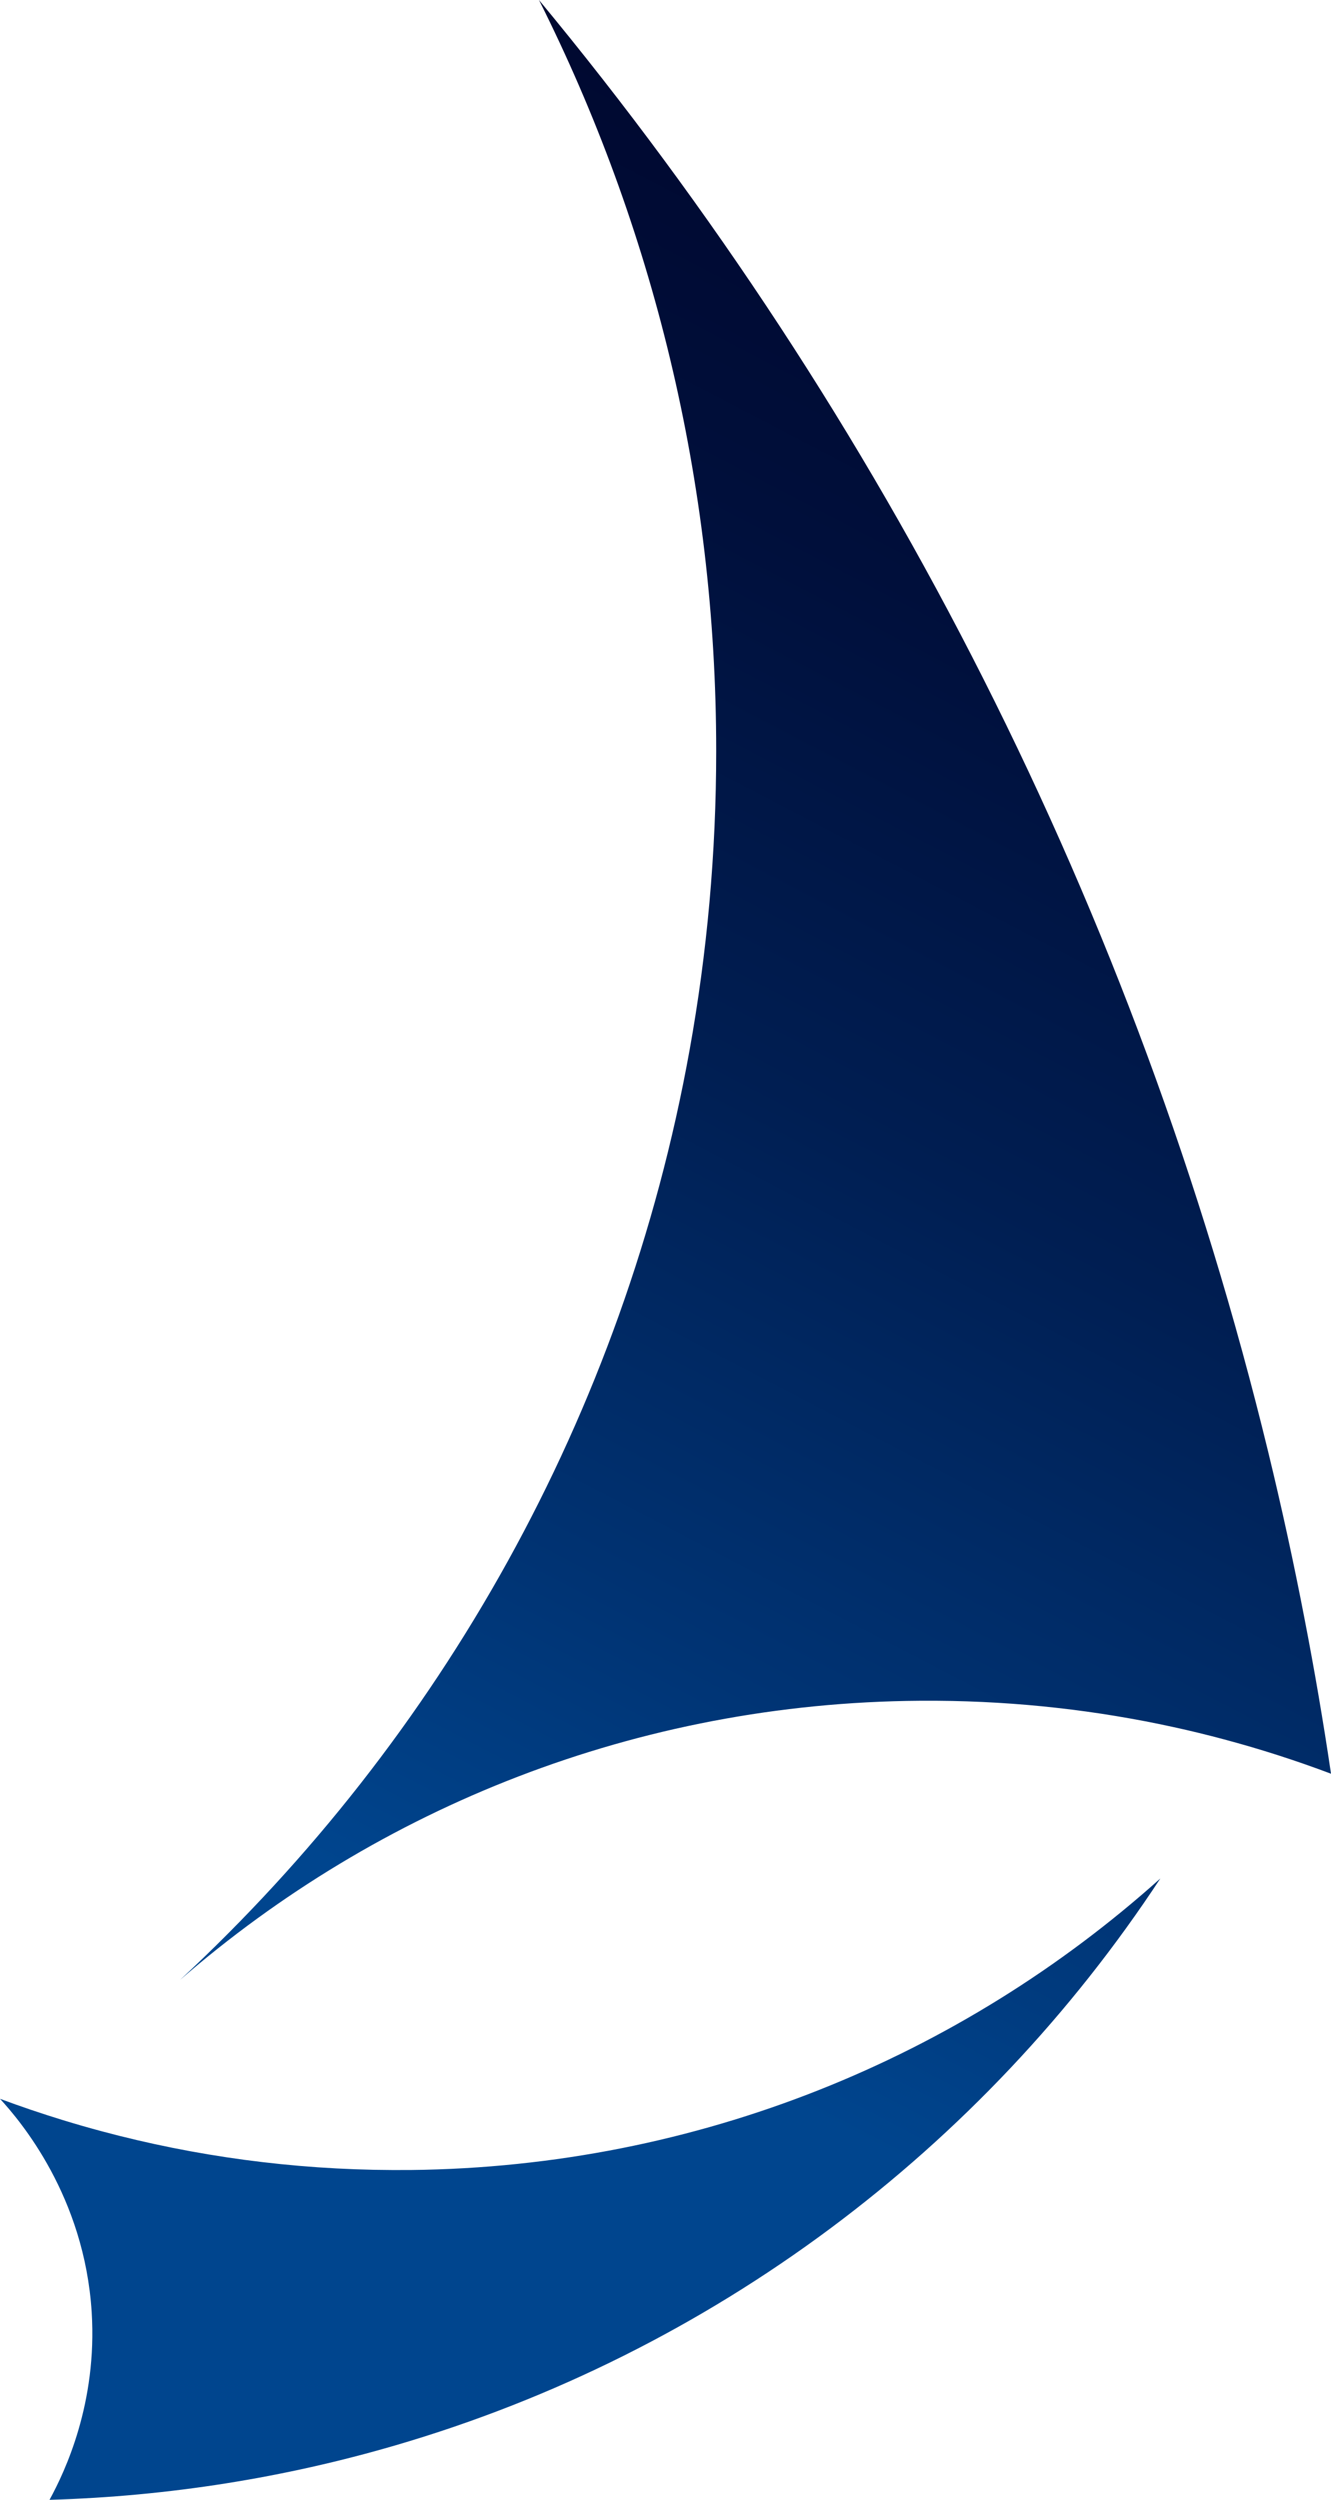 <?xml version="1.0" encoding="UTF-8"?>
<svg id="Layer_1" data-name="Layer 1" xmlns="http://www.w3.org/2000/svg" xmlns:xlink="http://www.w3.org/1999/xlink" viewBox="0 0 1359.52 2552.47">
  <defs>
    <style>
      .cls-1 {
        fill: url(#linear-gradient-2);
      }

      .cls-2 {
        fill: url(#linear-gradient);
      }
    </style>
    <linearGradient id="linear-gradient" x1="1497.58" y1="-133.84" x2="413.29" y2="1943.27" gradientUnits="userSpaceOnUse">
      <stop offset="0" stop-color="#000328"/>
      <stop offset=".18" stop-color="#00062c"/>
      <stop offset=".39" stop-color="#000f3b"/>
      <stop offset=".61" stop-color="#001e52"/>
      <stop offset=".84" stop-color="#003373"/>
      <stop offset="1" stop-color="#00458e"/>
    </linearGradient>
    <linearGradient id="linear-gradient-2" x1="1674.27" y1="-41.61" x2="589.99" y2="2035.51" xlink:href="#linear-gradient"/>
  </defs>
  <path class="cls-2" d="M1359.52,1811.07c-35.62-13.42-72.03-25.14-109.21-35.06-17.14-4.6-34.42-8.8-51.85-12.6-77.87-17.01-158.65-26.26-241.46-26.84-1.65-.03-14.62-.03-17.54,0-288.9,2.1-552.83,109.18-755.54,285.02,266.02-246.81,453.4-577.17,520.43-949.35,17.86-99.11,27.19-201.17,27.19-305.41,0-275.7-65.2-536.19-181.02-766.84,351.84,424.88,610.58,929.65,744.99,1483.04,13.63,56.16,25.99,112.8,37,169.94,10.15,52.31,19.16,105.01,27.03,158.09Z"/>
  <path class="cls-1" d="M1185.23,1917.99c-181.4,275.96-457.28,484.28-781.64,578.93-112.48,32.82-230.78,51.99-353.01,55.55,15.89-29.05,48.87-98.82,43.07-191.59-7.39-118.27-72.9-195.31-93.65-217.9,21,7.84,42.31,15.04,63.87,21.66,13.42,4.12,26.95,8,40.58,11.64,94.62,25.3,193.97,38.99,296.43,39.44.77.03,15.2.03,18.63-.03,294.14-3.19,562.16-115.22,765.72-297.7Z"/>
</svg>